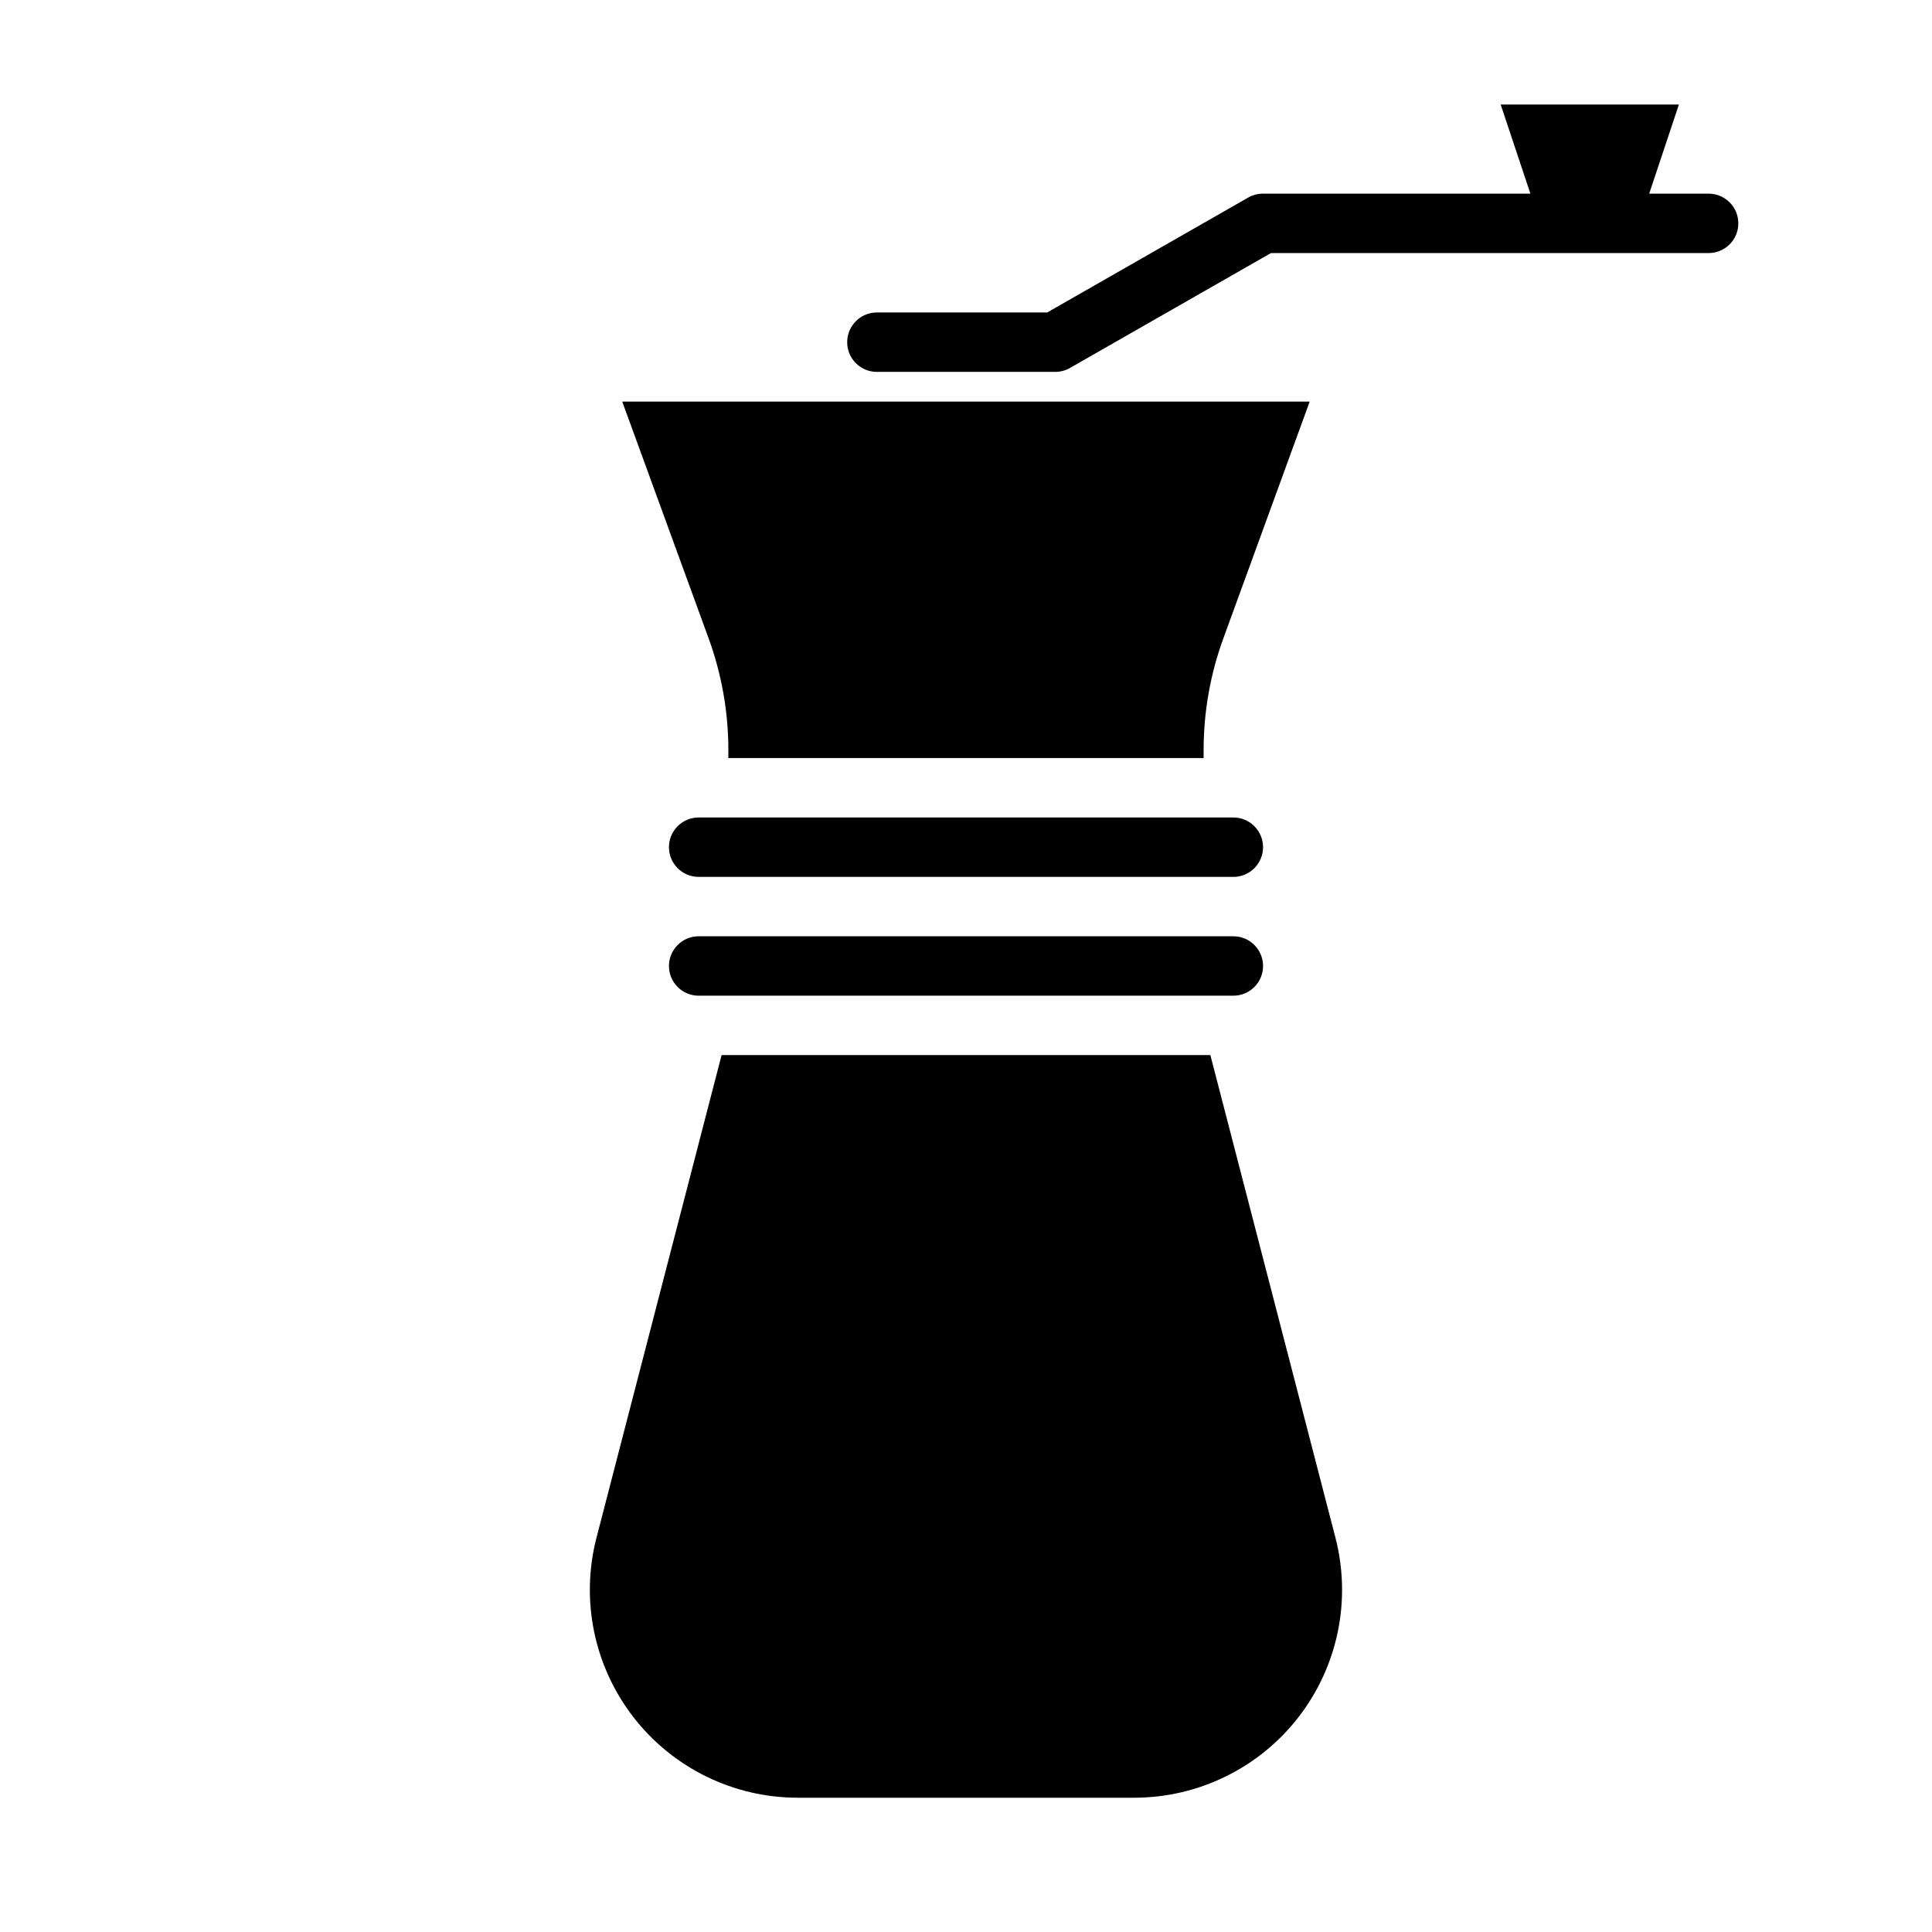 <?xml version="1.0" encoding="UTF-8"?>
<!-- The Best Svg Icon site in the world: iconSvg.co, Visit us! https://iconsvg.co -->
<svg fill="#000000" width="800px" height="800px" version="1.1" viewBox="144 144 512 512" xmlns="http://www.w3.org/2000/svg">
 <g>
  <path d="m463.24 579.76c-4.453 5.805-11.363 9.199-18.68 9.168-4.348 0-7.871 3.527-7.871 7.875 0 4.348 3.523 7.871 7.871 7.871 12.18 0 23.676-5.641 31.129-15.273 7.453-9.633 10.027-22.176 6.973-33.969-0.484-2.059-1.781-3.84-3.594-4.934s-3.988-1.414-6.039-0.883c-2.051 0.527-3.801 1.859-4.856 3.695-1.055 1.836-1.328 4.019-0.754 6.059 1.867 7.078 0.32 14.617-4.18 20.391z"/>
  <path d="m331.78 313.14c3.469 9.508 5.246 19.551 5.242 29.672v2.078h125.95v-2.078c-0.008-10.121 1.77-20.164 5.242-29.672l22.867-62.715h-182.18z"/>
  <path d="m329.15 360.64c-4.348 0-7.871 3.527-7.871 7.875 0 4.348 3.523 7.871 7.871 7.871h141.7c4.348 0 7.871-3.523 7.871-7.871 0-4.348-3.523-7.875-7.871-7.875z"/>
  <path d="m497.9 551.48-33.141-127.87h-129.53l-33.148 127.87c-4.281 16.508-0.676 34.066 9.762 47.555 10.438 13.488 26.531 21.383 43.586 21.379h89.129c17.051 0 33.145-7.894 43.582-21.383 10.434-13.484 14.039-31.043 9.758-47.551z"/>
  <path d="m329.15 407.87h141.7c4.348 0 7.871-3.523 7.871-7.871s-3.523-7.875-7.871-7.875h-141.7c-4.348 0-7.871 3.527-7.871 7.875s3.523 7.871 7.871 7.871z"/>
  <path d="m596.8 195.32h-15.746l7.871-23.617-47.23 0.004 7.871 23.617-70.848-0.004c-1.379-0.004-2.738 0.352-3.938 1.039l-53.262 30.449h-45.137c-4.348 0-7.871 3.527-7.871 7.875s3.523 7.871 7.871 7.871h47.23c1.383 0.008 2.738-0.352 3.938-1.039l53.262-30.449h115.99c4.348 0 7.871-3.523 7.871-7.871 0-4.348-3.523-7.875-7.871-7.875z"/>
 </g>
</svg>